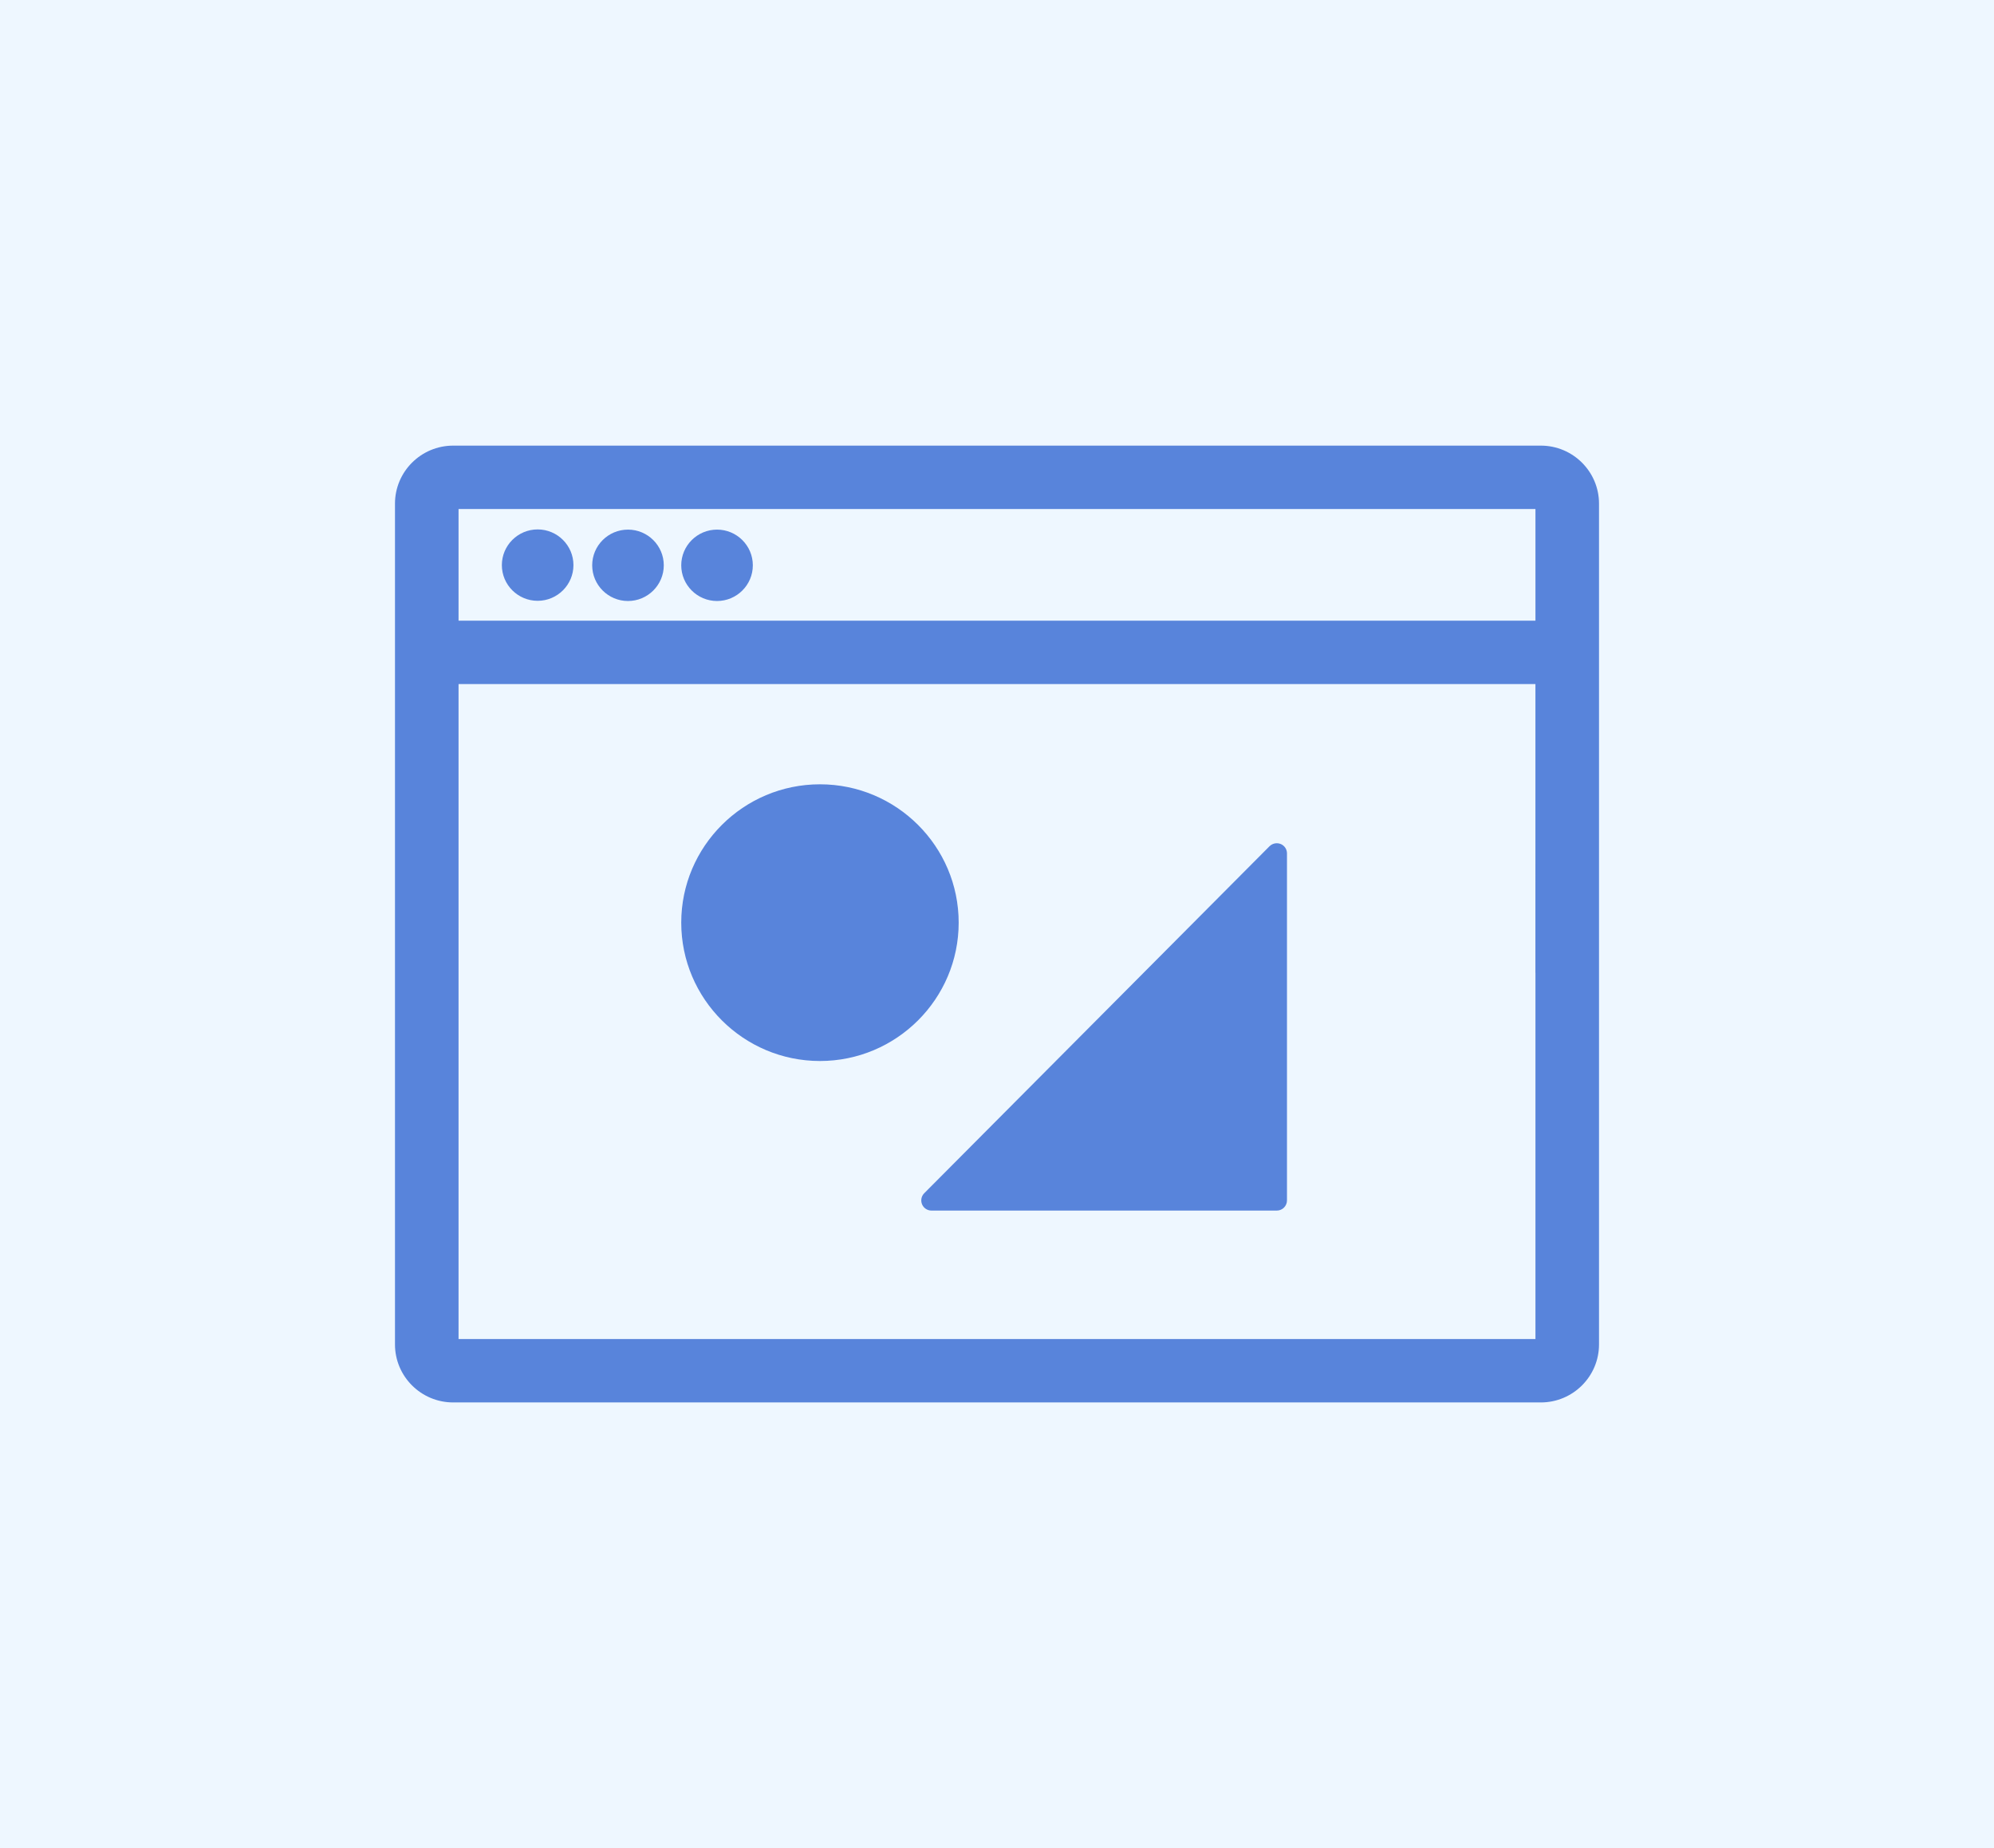 <?xml version="1.0" encoding="utf-8"?>
<!-- Generator: Adobe Illustrator 24.3.0, SVG Export Plug-In . SVG Version: 6.00 Build 0)  -->
<svg version="1.1" id="レイヤー_1" xmlns="http://www.w3.org/2000/svg" xmlns:xlink="http://www.w3.org/1999/xlink" x="0px"
	 y="0px" viewBox="0 0 82 76" style="enable-background:new 0 0 82 76;" xml:space="preserve">
<style type="text/css">
.st0{fill:#EEF7FF;}
.st1{fill-rule:evenodd;clip-rule:evenodd;fill:#5884DB;}
</style>
<rect class="st0" width="82" height="76"/>
<path class="st1" d="M63.365,57.674h-44.73c-1.319,0-2.392-1.07-2.392-2.385V20.712c0-1.316,1.073-2.386,2.392-2.386h44.73
	c1.319,0,2.392,1.07,2.392,2.386v34.576C65.757,56.604,64.684,57.674,63.365,57.674z M18.857,55.067h44.286V40.023
	c-0.001-0.008-0.002-0.016-0.002-0.025l0.001-11.867H18.857V55.067z M18.857,20.934v4.591h44.286v-4.591H18.857z M29.487,24.716
	c-0.811,0-1.472-0.659-1.472-1.468c0-0.81,0.661-1.468,1.472-1.468c0.812,0,1.472,0.658,1.472,1.468
	C30.959,24.057,30.299,24.716,29.487,24.716z M25.825,24.716c-0.812,0-1.472-0.659-1.472-1.468c0-0.81,0.66-1.468,1.472-1.468
	c0.811,0,1.472,0.658,1.472,1.468C27.297,24.057,26.636,24.716,25.825,24.716z M22.11,24.708c-0.812,0-1.472-0.658-1.472-1.468
	c0-0.809,0.66-1.468,1.472-1.468c0.811,0,1.472,0.659,1.472,1.468C23.582,24.049,22.921,24.708,22.11,24.708z M52.506,49.784H38.305
	c-0.169,0-0.322-0.102-0.387-0.257c-0.065-0.156-0.03-0.336,0.089-0.456L52.208,34.8c0.081-0.08,0.188-0.123,0.298-0.123
	c0.054,0,0.108,0.01,0.159,0.031c0.158,0.065,0.26,0.217,0.26,0.386v14.27C52.925,49.597,52.738,49.784,52.506,49.784z
	 M33.72,43.633c-3.146,0-5.705-2.553-5.705-5.69c0-3.137,2.559-5.689,5.705-5.689c3.145,0,5.704,2.552,5.704,5.689
	C39.424,41.08,36.865,43.633,33.72,43.633z"/>
</svg>
